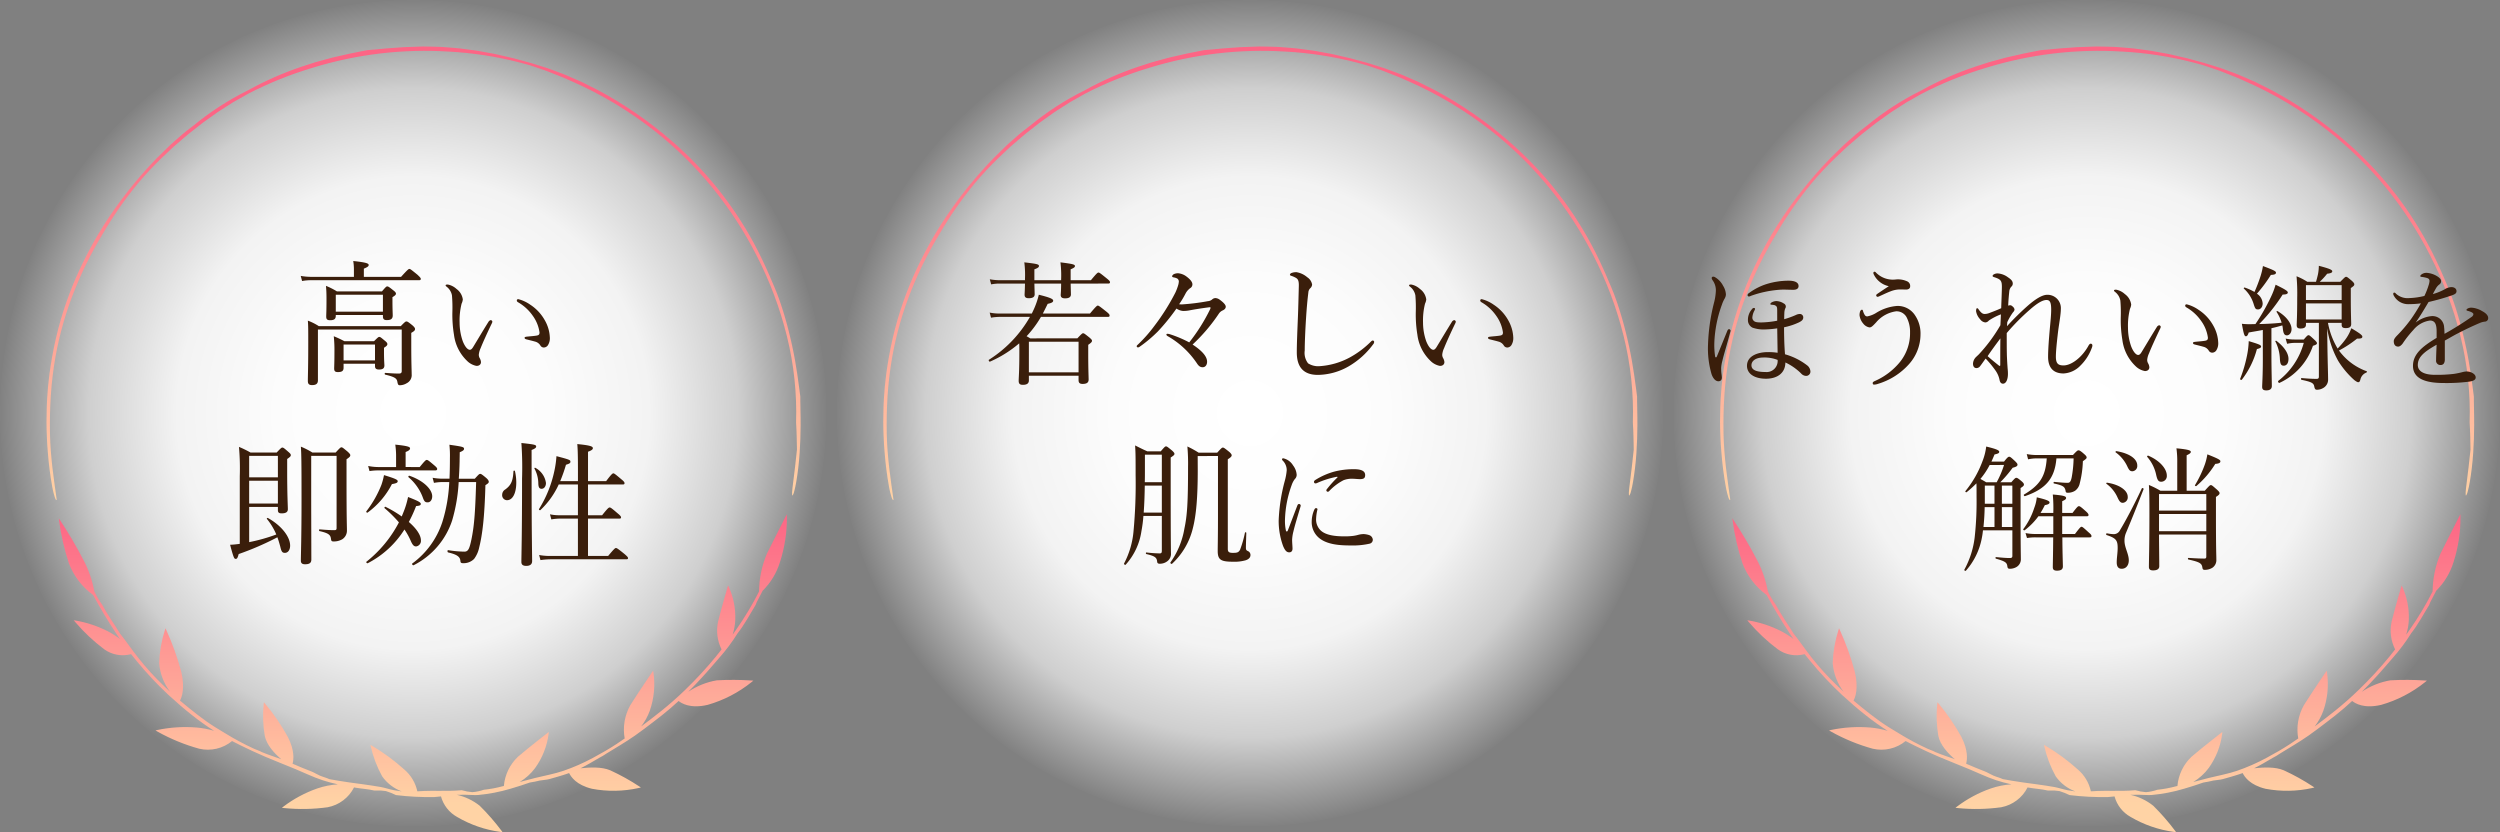 <svg xmlns="http://www.w3.org/2000/svg" xmlns:xlink="http://www.w3.org/1999/xlink" width="484" height="161.1" viewBox="0 0 484 161.1">
  <rect x="0" y="0" width="484" height="161.1" fill="#808080" stroke="none"/>
  <defs>
    <linearGradient id="linear-gradient" y1="1" x2="0" y2="0.17" gradientUnits="objectBoundingBox">
      <stop offset="0" stop-color="#ffd3a5"/>
      <stop offset="1" stop-color="#fd6585"/>
    </linearGradient>
    <linearGradient id="linear-gradient-2" x1="0.5" y1="0.91" x2="0.5" y2="0" xlink:href="#linear-gradient"/>
    <radialGradient id="radial-gradient" cx="0.5" cy="0.5" r="0.5" gradientUnits="objectBoundingBox">
      <stop offset="0" stop-color="#fff"/>
      <stop offset="0.325" stop-color="#fff" stop-opacity="0.976"/>
      <stop offset="0.571" stop-color="#fff" stop-opacity="0.902"/>
      <stop offset="0.783" stop-color="#fff" stop-opacity="0.62"/>
      <stop offset="1" stop-color="#fff" stop-opacity="0"/>
    </radialGradient>
    <clipPath id="clip-path">
      <path id="パス_4852" data-name="パス 4852" d="M72.877,0c-1.247.042-2.5.073-3.73.129L67.312.264l-.906.061c-.3.019-.6.035-.9.072q-.888.093-1.754.171L62.9.64c-.284.022-.565.038-.842.076-.788.17-1.7.35-2.7.536-.5.081-1.011.22-1.542.336l-1.632.368c-.278.065-.561.118-.841.194l-.845.23-1.712.464c-.285.081-.575.148-.857.24l-.844.273L49.42,3.9a62.4,62.4,0,0,0-10.48,4.62,54.69,54.69,0,0,0-10.456,6.769c-.47.371-.947.735-1.429,1.1s-.931.78-1.4,1.183l-1.105.972c-.184.165-.375.321-.552.494l-.532.519-2.14,2.093q-.515.546-1.033,1.092l-.517.547-.5.562-1,1.12-.968,1.144A79.127,79.127,0,0,0,12.133,33a72.426,72.426,0,0,0-4,6.712c-1.161,2.211-2.179,4.39-3.065,6.561S3.44,50.613,2.794,52.785a70.152,70.152,0,0,0-1.7,7.3c-.1.575-.209,1.138-.284,1.7L.57,63.433C.5,63.978.448,64.517.387,65.049q-.043.4-.086.793t-.061.786C.054,68.711.011,70.713,0,72.678c.02.983.016,1.957.074,2.93.024.486.039.972.072,1.458s.074.972.111,1.46a67.153,67.153,0,0,0,.858,6.728c.074.435.168.822.25,1.158s.162.619.236.841c.148.443.276.64.384.518-.262-1.956-.594-4.071-.837-6.242S.719,77.137.678,75c-.047-2.485,0-4.833.15-7.249a69.288,69.288,0,0,1,.911-7.642A65.717,65.717,0,0,1,5.491,47.056c.2-.525.431-1.031.643-1.54s.428-1.012.662-1.5l.674-1.451.7-1.389.342-.676q.178-.33.354-.654l.683-1.269.687-1.191c.223-.387.433-.767.658-1.122a73.908,73.908,0,0,1,6.763-9.713,63.43,63.43,0,0,1,4.708-5.035l1.255-1.184.63-.595.317-.3.331-.284,1.331-1.142.67-.577c.224-.193.444-.392.683-.571L30.3,14.73l2.858-2.04,2.955-1.89c1.007-.578,2.012-1.141,3-1.693A71.814,71.814,0,0,1,51.487,4.126,73.935,73.935,0,0,1,77.928.986,70.106,70.106,0,0,1,91.7,3.119l1.229.334c.2.059.414.11.617.176l.612.2,2.459.831c.812.3,1.613.634,2.412.945.4.161.8.306,1.19.476l1.156.514a74.266,74.266,0,0,1,16.334,9.732,71.633,71.633,0,0,1,11.212,11.009,74.1,74.1,0,0,1,8.563,13.151,71.792,71.792,0,0,1,5.865,15.638A61.268,61.268,0,0,1,145.119,72.8c.121,1.849.137,3.66.171,5.239-.226,2.2-.5,4.541-.726,6.268-.044.434-.1.825-.141,1.169s-.066.637-.078.868c-.023.464.013.68.126.55a2.88,2.88,0,0,0,.317-.875c.117-.467.27-1.09.385-1.835s.264-1.6.362-2.539c.051-.468.117-.952.156-1.45s.081-1.009.122-1.526c.113-1.769.185-3.618.187-5.324v-.129q0-.371-.005-.73c0-.242,0-.479,0-.712s-.009-.462-.014-.686c-.006-.446-.013-.872-.019-1.272-.011-.8-.037-1.491-.021-2.037-.3-2.291-.745-6.034-1.544-9.672l-.3-1.358c-.1-.451-.218-.892-.323-1.331s-.21-.87-.326-1.289l-.343-1.227c-.212-.8-.462-1.535-.667-2.207s-.423-1.266-.6-1.771c-.274-.811-.59-1.563-.888-2.285s-.609-1.4-.885-2.07c-.9-2.092-1.895-4.236-3.055-6.372a70.412,70.412,0,0,0-16.048-19.978,77.306,77.306,0,0,0-14.056-9.7c-1.17-.606-2.279-1.145-3.322-1.668L100.543,5.53c-.24-.11-.488-.2-.729-.287l-.721-.269-1.408-.522-.69-.254-.7-.22-1.38-.43L93.79,3.194c-.375-.117-.756-.2-1.131-.309l-2.243-.608c-.747-.187-1.5-.342-2.245-.518L87.051,1.5c-.187-.046-.374-.084-.563-.115l-.566-.1L83.652.87C83.273.792,82.887.756,82.5.7L81.346.547C79.8.307,78.214.224,76.593.088,75.369.031,74.123.024,72.877,0Z" fill="url(#linear-gradient)"/>
    </clipPath>
    <clipPath id="clip-path-2">
      <path id="パス_4853" data-name="パス 4853" d="M144.609,148.929c-.013.057-2,3.907-3.6,7.13a19.2,19.2,0,0,0-1.54,7.364c-.679,1.357-1.346,2.534-1.981,3.6-.849,1.419-1.643,2.655-2.462,3.813-.224.321-.449.634-.675.947a10.867,10.867,0,0,0,.512-2.851,14.256,14.256,0,0,0-1.242-6.373l-.148-.3c-.04.137-.081.275-.122.412,0,.045-1.088,3.623-1.824,6.609a8.192,8.192,0,0,0,.68,5.36c-.322.416-.662.848-1.028,1.306a75.549,75.549,0,0,1-6,6.511c-1.541,1.505-3.031,2.79-4.488,3.974-1.36,1.1-2.7,2.11-4.04,3.116a11.273,11.273,0,0,0,1.66-3.026,15.619,15.619,0,0,0,.707-7.441c-.02-.106-.039-.212-.059-.317-.073.109-.146.216-.22.324-.013.046-2.354,3.432-4.2,6.36a9.641,9.641,0,0,0-1.086,6.434c-.565.4-1.1.759-1.554,1.059-1.425.94-2.9,1.792-4.581,2.692a37.951,37.951,0,0,1-5.734,2.515c-1.768.6-3.516.9-5.5,1.389-.869.216-2.013.515-2.87.75l-.083.024a10.367,10.367,0,0,0,2.981-2.7,14.556,14.556,0,0,0,2.625-6.677c.01-.1.019-.207.029-.311l-.3.227c-.023.037-3.142,2.414-5.682,4.575a8.845,8.845,0,0,0-2.719,5.661c-.075.013-.151.027-.225.043a23.317,23.317,0,0,1-3.655.683,9.354,9.354,0,0,1-2.212.467,10,10,0,0,1-2.058-.38c-1.6.144-3.117.134-4.565.123-.952-.006-1.877-.013-2.78.024-.436.018-.851.046-1.261.068A7.635,7.635,0,0,0,70.8,197.9a38.731,38.731,0,0,0-6.256-4.6c-.106-.06-.211-.12-.316-.181.021.1.043.2.065.3a22.5,22.5,0,0,0,2.206,5.788,8.1,8.1,0,0,0,3.8,2.928c-.411-.1-.974-.132-1.523-.24-.9-.176-1.757-.471-2.477-.605-2.027-.364-4.945-.728-6.211-.909-1.329-.173-2.751-.441-3.819-.628-.507-.253-1.165-.4-1.835-.685-.495-.206-1.191-.64-1.644-.808-1.123-.413-2.414-.977-3.632-1.494.228-.769.413-2.6-.912-5.179a40.032,40.032,0,0,0-4.4-6.436l-.24-.279c-.012.1-.024.2-.035.306a22.539,22.539,0,0,0,.206,6.19c.341,1.752,1.9,3.459,3.208,4.537-1.312-.477-2.583-.883-3.761-1.38-.557-.3-.972-.41-1.5-.641a51.99,51.99,0,0,1-5.657-3.035c-1.263-.755-2.425-1.456-3.65-2.322-1.154-.82-2.287-1.716-3.448-2.651-.535-.429-1.072-.874-1.607-1.33.362-.641,1-2.461.229-5.643a52.946,52.946,0,0,0-2.869-7.986c-.058-.122-.115-.244-.171-.367-.034.1-.068.2-.1.3a23.677,23.677,0,0,0-1.124,6.441,10.586,10.586,0,0,0,2.106,5.541q-.731-.672-1.45-1.371a52.251,52.251,0,0,1-4.586-5.051c-1.416-1.773-2.561-3.513-3.654-4.845-.232-.39-.512-.833-.814-1.3s-.628-.963-.947-1.459c-.639-.992-1.251-2-1.654-2.759a18.687,18.687,0,0,1-1.552-2.625,20.943,20.943,0,0,0-2.123-6.132,86.044,86.044,0,0,0-4.487-7.63c-.091-.132-.181-.265-.271-.4q.033.259.066.517A45.438,45.438,0,0,0,5.863,158a13.547,13.547,0,0,0,4.672,6.1c.743,1.352,1.421,2.548,2.071,3.635.86,1.447,1.671,2.7,2.465,3.91.221.332.44.658.663.981a15.282,15.282,0,0,0-2.425-1.539,21.811,21.811,0,0,0-6.189-2.042L6.794,169c.106.127.213.254.321.381a35.278,35.278,0,0,0,5.571,5.227,6.151,6.151,0,0,0,5.21.948c.331.42.684.855,1.067,1.313a68.407,68.407,0,0,0,6.165,6.576c1.61,1.482,3.127,2.784,4.628,3.963a48.8,48.8,0,0,0,4.216,3,16.86,16.86,0,0,0-3.4-.649,26.6,26.6,0,0,0-7.633.489l-.315.081.4.231a36.215,36.215,0,0,0,8.057,3.305,7.385,7.385,0,0,0,6.361-1.483c.615.32,1.193.608,1.685.848,1.536.749,3.072,1.487,4.821,2.222,1.8.758,3.654,1.493,5.772,2.361,1.718.7,3.3,1.509,5.252,2.154.855.284,2.007.594,2.881.78l.086.016a15.278,15.278,0,0,0-4.013.8,24.014,24.014,0,0,0-6.584,3.542l-.247.206.445.048a35.583,35.583,0,0,0,8.408-.16,7.233,7.233,0,0,0,5.11-3.844c.075.016.151.032.226.045,1.207.218,2.472.267,3.685.559.166,0,.329,0,.493,0a9.061,9.061,0,0,1,1.763.107,13.958,13.958,0,0,1,1.955.776,52.856,52.856,0,0,0,7.438.383c.442-.03.861-.077,1.274-.123a6.487,6.487,0,0,0,3.092,3.959,22.475,22.475,0,0,0,8.384,2.908l.442.053-.188-.259a42.838,42.838,0,0,0-4.237-4.859,10.871,10.871,0,0,0-4.462-2.12,7.948,7.948,0,0,0,.905,0c.212-.007.432-.014.652-.012.929.008,1.841.106,2.588.055a32.114,32.114,0,0,0,6.278-1.214c1.307-.389,2.708-.818,3.734-1.2a19.593,19.593,0,0,0,1.941-.388c.531-.1,1.362-.138,1.838-.276,1.174-.333,2.562-.715,3.84-1.169.353.714,1.376,2.309,4.44,3.046a22.454,22.454,0,0,0,9.008-.147q.221-.051.443-.106l-.265-.18a42.364,42.364,0,0,0-5.651-3.141c-1.69-.727-4.047-.581-5.761-.4,1.288-.631,2.449-1.352,3.579-2a11.669,11.669,0,0,0,1.429-.85c1.7-1.051,3.657-2.176,5.5-3.46,1.219-.849,2.3-1.69,3.5-2.6,1.131-.861,2.278-1.744,3.41-2.723q.781-.677,1.561-1.394c.568.446,2.237,1.542,5.629.751a24.229,24.229,0,0,0,8.472-4.383q.187-.152.373-.307l-.332-.026a56.207,56.207,0,0,0-6.749-.037,14.172,14.172,0,0,0-5.523,2.218q.707-.7,1.4-1.425c1.566-1.641,3.085-3.359,4.544-5.079a35.284,35.284,0,0,0,3.63-4.852c.281-.353.587-.776.9-1.236s.625-.965.932-1.469c.615-1.008,1.193-2.029,1.642-2.764.062-.355.828-1.643,1.351-2.736a13.24,13.24,0,0,0,3.355-5.537,27.865,27.865,0,0,0,1.344-8.781c0-.159-.009-.316-.015-.474-.075.149-.151.3-.227.445" transform="translate(-3.886 -148.484)" fill="url(#linear-gradient-2)"/>
    </clipPath>
  </defs>
  <g id="右上キャッチ" transform="translate(-3561 -1254)">
    <g id="高い_即効性" data-name="高い 即効性" transform="translate(-26)">
      <circle id="楕円形_55" data-name="楕円形 55" cx="80" cy="80" r="80" transform="translate(3587 1254)" fill="url(#radial-gradient)"/>
      <g id="グループ_1003" data-name="グループ 1003" transform="translate(3495 -5173.489)">
        <g id="グループ_1000" data-name="グループ 1000" transform="translate(101 6436.489)">
          <g id="グループ_999" data-name="グループ 999" clip-path="url(#clip-path)">
            <rect id="長方形_565" data-name="長方形 565" width="146" height="87.892" transform="translate(0 0)" fill="url(#linear-gradient)"/>
          </g>
        </g>
        <g id="グループ_1002" data-name="グループ 1002" transform="translate(103.37 6527.058)">
          <g id="グループ_1001" data-name="グループ 1001" transform="translate(0 0)" clip-path="url(#clip-path-2)">
            <rect id="長方形_566" data-name="長方形 566" width="141.097" height="61.532" transform="translate(0 0)" fill="url(#linear-gradient-2)"/>
          </g>
        </g>
      </g>
      <path id="パス_5118" data-name="パス 5118" d="M-17.992-11.414h9.126v.26c0,.52.208.728.754.728.806,0,1.144-.26,1.144-.91,0-.312-.052-1.248-.052-2.756v-.78c.546-.312.676-.494.676-.676,0-.156-.1-.338-.52-.65-.806-.65-.988-.754-1.17-.754-.156,0-.286.1-1.014.962h-8.736a13.342,13.342,0,0,0-2.106-1.066c.078.936.1,1.508.1,2.6,0,2.314-.052,2.912-.052,3.354,0,.52.208.7.754.7.728,0,1.092-.234,1.092-.806Zm9.126-.65h-9.126V-15.34h9.126ZM-16.484-1.976H-10.4v.468c0,.468.26.65.78.65.728,0,1.04-.234,1.04-.806,0-.182-.078-.91-.078-2.6V-5.07c.572-.364.65-.52.65-.7s-.078-.338-.468-.65c-.78-.65-.91-.754-1.092-.754-.156,0-.286.1-1.014.832h-5.746a21.013,21.013,0,0,0-2.054-.962,25.915,25.915,0,0,1,.13,2.964c0,2.262-.052,2.886-.052,3.276,0,.52.182.7.728.7.78,0,1.092-.234,1.092-.832Zm6.084-.65h-6.084V-5.694H-10.4ZM-12.558-18.8v-1.586c.7-.286.936-.468.936-.7,0-.286-.312-.494-2.99-.78a10.456,10.456,0,0,1,.13,1.638v1.43h-8.164a12.649,12.649,0,0,1-2.132-.182l.26.988a9.568,9.568,0,0,1,1.872-.156H-1.872c.234,0,.338-.078.338-.26,0-.156-.13-.312-.65-.806-1.222-.988-1.378-1.118-1.56-1.118-.156,0-.338.13-1.612,1.534ZM-3.38-7.956c.6-.338.728-.494.728-.754,0-.156-.078-.312-.468-.676-.858-.7-1.014-.78-1.2-.78-.156,0-.286.078-1.092.91h-15.86A10.892,10.892,0,0,0-23.4-10.322c.078.962.078,1.846.078,4.238,0,4.81-.078,6.37-.078,7.436,0,.546.208.806.806.806.806,0,1.144-.286,1.144-.936V-8.606H-5.226v8.06c0,.364-.208.468-.546.468-.7,0-1.2-.026-2.652-.13-.13,0-.13.312,0,.338C-6.474.6-6.162.884-6.058,1.586c.1.52.208.6.494.6a2.613,2.613,0,0,0,1.3-.39A1.751,1.751,0,0,0-3.3.052c0-.962-.078-1.794-.078-5.9Zm20.722-6.526c-.182,0-.286.1-.286.234,0,.182.078.26.234.364a8.76,8.76,0,0,1,2.86,2.626,7.14,7.14,0,0,1,1.3,3.224c0,.39-.13.52-.52.6-.572.1-1.17.13-1.9.208-.26.026-.468.078-.468.208,0,.182.1.26.416.338.624.156,1.17.286,1.612.416a1.667,1.667,0,0,1,1.014.728.769.769,0,0,0,.7.416.981.981,0,0,0,.754-.416,2.517,2.517,0,0,0,.39-1.534,7.255,7.255,0,0,0-.962-3.3,8.562,8.562,0,0,0-2.834-3.042A7,7,0,0,0,17.342-14.482ZM9.256-1.56c.6,0,.884-.364.858-.78a1.867,1.867,0,0,0-.26-.754,1.314,1.314,0,0,1-.156-.65,3.879,3.879,0,0,1,.364-1.274c.416-1.066,1.352-3.12,2.158-4.784a.847.847,0,0,0,.1-.338.359.359,0,0,0-.312-.286.694.694,0,0,0-.442.338c-1.092,1.742-2.21,3.64-2.99,4.914-.234.364-.416.494-.624.494-.364,0-.884-.468-1.352-1.638A10.9,10.9,0,0,1,5.98-9.906a13.334,13.334,0,0,1,.39-3.718A2.368,2.368,0,0,0,6.6-14.43a2.985,2.985,0,0,0-1.222-2.028,3.455,3.455,0,0,0-1.69-.858c-.208,0-.416.026-.416.156,0,.078.026.13.182.26A2.738,2.738,0,0,1,4.5-15.21a28.267,28.267,0,0,1,.078,3.3,24,24,0,0,0,.312,4.316A8.436,8.436,0,0,0,7.41-2.548,3.491,3.491,0,0,0,9.256-1.56Zm-44.018,27.3H-29.2v.6c0,.468.182.65.728.65.78,0,1.2-.234,1.2-.806,0-.65-.13-2.652-.13-7.41V16.462c.65-.442.7-.572.7-.754,0-.156-.1-.312-.442-.6-.832-.728-.988-.858-1.2-.858-.156,0-.312.13-1.092.962H-34.5a19.7,19.7,0,0,0-2.236-1.092,47.288,47.288,0,0,1,.156,5.668v13.1a17.43,17.43,0,0,1-1.872.182c.7,2.652.806,2.73,1.092,2.73.26,0,.364-.182.572-.936A54.967,54.967,0,0,0-29.3,31.62c.208.546.39,1.17.572,1.846.208.936.39,1.17.884,1.17.624,0,1.014-.6,1.014-1.4,0-1.716-1.69-3.9-4.316-5.356-.078-.052-.26.1-.182.182a12.434,12.434,0,0,1,1.82,3.016,33.542,33.542,0,0,1-5.252,1.482Zm5.564-5.72h-5.564v-4.16H-29.2Zm-5.564.65H-29.2v4.42h-5.564Zm12.012-4.81h4.914V29.826c0,.312-.1.416-.442.416-.78,0-1.638-.052-2.86-.156-.13,0-.13.312,0,.338,1.742.39,2.106.728,2.21,1.456.052.442.13.546.494.546a3.248,3.248,0,0,0,1.69-.416,1.987,1.987,0,0,0,.91-1.742c0-.936-.078-1.716-.078-9.828V16.514c.624-.416.728-.572.728-.78,0-.156-.078-.286-.494-.676-.91-.754-1.04-.858-1.222-.858-.156,0-.286.1-1.118,1.014h-4.5a15.048,15.048,0,0,0-2.236-1.144c.1,1.3.13,3.172.13,10.088,0,7.618-.13,10.842-.13,11.986,0,.442.208.7.806.7.78,0,1.222-.208,1.222-.91,0-3.666-.026-7.956-.026-12.376Zm28.574,4.42c.078-1.04.13-2.158.156-3.328,0-.572.026-1.17.026-1.794.676-.286.832-.442.832-.676,0-.338-.286-.416-2.834-.78a19.976,19.976,0,0,1,.1,2.574c0,1.456-.026,2.782-.078,4H2.938A11.234,11.234,0,0,1,.754,20.1l.26.988a9.2,9.2,0,0,1,2-.156h.962a30.276,30.276,0,0,1-1.352,7.774,16.157,16.157,0,0,1-5.8,7.982c-.156.1.1.416.26.338A14.956,14.956,0,0,0,4.524,28.4,32.466,32.466,0,0,0,5.8,20.934h3.38c-.182,6.344-.416,8.684-.91,11.1C7.9,33.778,7.67,34.4,6.916,34.4a21.312,21.312,0,0,1-3.146-.286c-.182-.026-.182.39,0,.442,1.794.416,2.314.884,2.366,1.664.026.338.156.416.546.416a2.841,2.841,0,0,0,2.106-.832,5.6,5.6,0,0,0,.988-2.236c.624-2.47,1.04-5.954,1.2-12.038.546-.338.65-.468.65-.65,0-.156-.1-.39-.442-.7-.858-.728-1.04-.832-1.2-.832-.208,0-.26.052-1.066.936Zm-9.672,8.372a25.546,25.546,0,0,0,1.4-3.068c.728-.078.91-.156.91-.442S-2.08,24.574-4,23.82a16.247,16.247,0,0,1-.962,3.12c-.078.208-.182.442-.26.65a23.385,23.385,0,0,0-3.146-1.872c-.1-.052-.286.182-.182.26a25.4,25.4,0,0,1,2.782,2.756,23.64,23.64,0,0,1-6.292,7.618c-.13.1.13.364.26.286a18.247,18.247,0,0,0,7.1-6.526A13.165,13.165,0,0,1-3.484,32.3c.338.78.6,1.092,1.04,1.092a1.085,1.085,0,0,0,.936-1.17C-1.508,31.23-2.34,29.956-3.848,28.656Zm-.624-10.634V15.11c.676-.26.858-.468.858-.7,0-.26-.286-.468-2.86-.728a15.653,15.653,0,0,1,.156,2v2.34H-9.594a10.041,10.041,0,0,1-2.132-.208l.26.988a11.847,11.847,0,0,1,1.9-.13H1.274c.26,0,.364-.1.364-.286,0-.156-.13-.338-.6-.728C0,16.774-.182,16.644-.39,16.644c-.156,0-.338.13-1.352,1.378ZM-.208,24.86c.52,0,.884-.494.884-1.17,0-1.378-1.742-3.068-4.394-3.978-.156-.052-.312.182-.182.286a9.485,9.485,0,0,1,2.73,3.848C-.884,24.678-.7,24.86-.208,24.86ZM-11.83,26.836a15.7,15.7,0,0,0,4.706-5.512c.91-.156,1.118-.286,1.118-.572s-.546-.52-2.652-1.17a13.47,13.47,0,0,1-.494,1.872,20.747,20.747,0,0,1-2.912,5.122C-12.168,26.706-11.96,26.94-11.83,26.836ZM28.886,21.4v5.954H25.4a8.431,8.431,0,0,1-1.924-.182l.26.988a9.965,9.965,0,0,1,1.69-.156h3.458v7.228h-5.3a11.165,11.165,0,0,1-2.21-.182l.26.988a14.4,14.4,0,0,1,2.028-.156H38.246c.26,0,.338-.078.338-.234s-.13-.312-.7-.806C36.634,33.83,36.426,33.7,36.244,33.7c-.156,0-.338.13-1.508,1.534h-3.9V28.006h6.058c.26,0,.338-.078.338-.234s-.1-.338-.65-.78c-1.2-1.04-1.378-1.144-1.56-1.144-.156,0-.338.1-1.456,1.508h-2.73V21.4H37.57c.26,0,.338-.078.338-.26,0-.156-.1-.338-.65-.78-1.17-.988-1.352-1.118-1.508-1.118s-.364.13-1.4,1.508h-3.51V15.058c.728-.26.936-.468.936-.676,0-.312-.286-.546-3.016-.806.1.962.13,2.6.13,5.382v1.794H25.454a28.12,28.12,0,0,0,1.118-3.172c.78-.234.858-.364.858-.6,0-.312-.1-.39-2.7-1.066a19.158,19.158,0,0,1-.416,2.912,22.781,22.781,0,0,1-2.964,7.332c-.078.1.156.286.26.208A15.872,15.872,0,0,0,25.168,21.4Zm-7.02.832c.468,0,.832-.468.832-1.118a3.927,3.927,0,0,0-2.054-2.938c-.078-.052-.234.026-.182.13a6.14,6.14,0,0,1,.754,2.756C21.216,21.922,21.4,22.234,21.866,22.234Zm-6.708,2.21c1.144,0,1.794-1.456,1.794-3.406a9.855,9.855,0,0,0-.26-2.236c-.026-.13-.286-.1-.286.026-.1,1.872-.442,2.7-1.586,3.536a1.2,1.2,0,0,0-.6,1.014A.968.968,0,0,0,15.158,24.444Zm4.758-9.724c.7-.26.884-.468.884-.65,0-.338-.182-.416-2.86-.7a67.255,67.255,0,0,1,.13,6.89c0,10.972-.13,14.924-.13,16.146,0,.52.312.754.936.754.754,0,1.144-.312,1.144-.936,0-1.3-.1-5.434-.1-15.262Z" transform="translate(3670 1326.398)" fill="#3a1e0b"/>
    </g>
    <g id="若々しい_肌に" data-name="若々しい 肌に" transform="translate(-20)">
      <circle id="楕円形_54" data-name="楕円形 54" cx="80" cy="80" r="80" transform="translate(3743 1254)" fill="url(#radial-gradient)"/>
      <g id="グループ_1004" data-name="グループ 1004" transform="translate(3651 -5173.489)">
        <g id="グループ_1000-2" data-name="グループ 1000" transform="translate(101 6436.489)">
          <g id="グループ_999-2" data-name="グループ 999" clip-path="url(#clip-path)">
            <rect id="長方形_565-2" data-name="長方形 565" width="146" height="87.892" transform="translate(0 0)" fill="url(#linear-gradient)"/>
          </g>
        </g>
        <g id="グループ_1002-2" data-name="グループ 1002" transform="translate(103.37 6527.058)">
          <g id="グループ_1001-2" data-name="グループ 1001" transform="translate(0 0)" clip-path="url(#clip-path-2)">
            <rect id="長方形_566-2" data-name="長方形 566" width="141.097" height="61.532" transform="translate(0 0)" fill="url(#linear-gradient-2)"/>
          </g>
        </g>
      </g>
      <path id="パス_5117" data-name="パス 5117" d="M-43.81.338h9.62V1.2c0,.52.234.728.78.728.806,0,1.17-.26,1.17-.858,0-.442-.078-1.976-.078-5.07V-5.642c.572-.39.728-.572.728-.78,0-.156-.1-.286-.52-.65-.884-.7-1.014-.806-1.2-.806-.156,0-.286.1-1.118.988H-43.55c-.234-.156-.468-.286-.7-.416A20.575,20.575,0,0,0-41.47-11.05h12.948c.26,0,.338-.078.338-.26s-.1-.338-.65-.78c-1.248-.988-1.456-1.144-1.638-1.144-.156,0-.364.182-1.508,1.534h-9.126q.468-.9.936-1.872c.858-.182,1.066-.364,1.066-.624,0-.338-.7-.624-2.782-1.144A15.207,15.207,0,0,1-42.952-12.3c-.1.208-.182.39-.286.6H-49.4a9.1,9.1,0,0,1-2-.182l.26.988A10.556,10.556,0,0,1-49.4-11.05h5.8a23.753,23.753,0,0,1-7.93,8.294c-.156.1.052.442.208.364a22.623,22.623,0,0,0,5.642-3.536c.026.442.026.988.026,1.82,0,3.718-.13,4.81-.13,5.434,0,.546.208.78.806.78.806,0,1.17-.286,1.17-.858Zm9.62-.65h-9.62V-6.24h9.62ZM-28.444-17.5c.26,0,.338-.1.338-.26s-.1-.312-.65-.754c-1.222-.988-1.4-1.118-1.586-1.118-.156,0-.338.13-1.456,1.482h-3.926v-2.106c.676-.286.832-.442.832-.624,0-.312-.338-.416-2.808-.728a20.614,20.614,0,0,1,.13,3.458h-5.174v-2.106c.728-.26.884-.442.884-.65,0-.312-.312-.416-2.834-.7a18.868,18.868,0,0,1,.13,3.172v.286h-4.81a11.015,11.015,0,0,1-2-.182l.26.988a8.333,8.333,0,0,1,1.742-.156h4.81c-.026,1.378-.078,1.976-.078,2.158,0,.468.234.676.806.676.754,0,1.144-.234,1.144-.754,0-.26-.026-.936-.052-2.08h5.174c0,1.456-.078,2.028-.078,2.21,0,.442.26.65.858.65.754,0,1.118-.26,1.118-.754,0-.26-.026-.936-.052-2.106ZM-12.766-6.11a22.174,22.174,0,0,0-3.848-1.612,2.04,2.04,0,0,0-.364-.052c-.13,0-.208.052-.208.156,0,.078.052.156.182.26A16.9,16.9,0,0,1-11.31-2.106c.364.572.676.806,1.144.806.52,0,.858-.442.858-1.066,0-.988-.91-2.08-2.808-3.328a33.88,33.88,0,0,0,5.122-6.032,1.709,1.709,0,0,1,.7-.572c.416-.182.6-.442.6-.728,0-.338-.416-.806-1.17-1.352A1.509,1.509,0,0,0-7.7-14.69a.957.957,0,0,0-.65.286,1.426,1.426,0,0,1-.806.312,42.075,42.075,0,0,1-4.966.624,5.018,5.018,0,0,1-.6-.026,18.479,18.479,0,0,0,1.274-2.132,3.015,3.015,0,0,1,.832-.962.848.848,0,0,0,.468-.754c0-.416-.312-.91-1.274-1.612a3.141,3.141,0,0,0-1.56-.546,2.129,2.129,0,0,0-.78.182c-.182.13-.312.26-.312.416,0,.13.1.156.286.208a2.176,2.176,0,0,1,.728.234.714.714,0,0,1,.286.546,3.84,3.84,0,0,1-.1.624,10.12,10.12,0,0,1-.572,1.534,42.05,42.05,0,0,1-4.082,6.474,27.3,27.3,0,0,1-3.224,3.64c-.156.13-.182.208-.182.286a.212.212,0,0,0,.234.208.386.386,0,0,0,.234-.052,25.662,25.662,0,0,0,3.64-3.042,39.71,39.71,0,0,0,3.588-4.42,2.743,2.743,0,0,0,1.274.468,6.491,6.491,0,0,0,1.17-.1c.91-.182,2.522-.442,3.978-.624.1,0,.182.026.182.13a2.131,2.131,0,0,1-.1.286A34.874,34.874,0,0,1-12.766-6.11ZM12.142.182A12.291,12.291,0,0,0,18.07-1.456,15.615,15.615,0,0,0,22.828-5.72a.745.745,0,0,0,.208-.52.283.283,0,0,0-.286-.234c-.1,0-.208.078-.338.208A17.869,17.869,0,0,1,18.33-3.2a14.24,14.24,0,0,1-5.824,1.69,3.635,3.635,0,0,1-2.262-.546,3.309,3.309,0,0,1-.65-2.47c0-1.352.1-3.9.26-6.318.13-2.08.286-3.666.442-4.914a1.242,1.242,0,0,1,.364-.832,1.04,1.04,0,0,0,.364-.728,2.1,2.1,0,0,0-.936-1.4,4.236,4.236,0,0,0-2.106-.988,2.617,2.617,0,0,0-.936.156c-.208.078-.312.208-.312.338s.1.156.312.234a4.244,4.244,0,0,1,.91.416c.39.26.52.65.494,1.612-.052,2.08-.1,4.108-.182,6.162C8.164-8.268,8.06-5.8,8.06-4.16,8.06-1.04,9.646.182,12.142.182Zm31.72-14.664c-.182,0-.286.1-.286.234,0,.182.078.26.234.364a8.76,8.76,0,0,1,2.86,2.626,7.14,7.14,0,0,1,1.3,3.224c0,.39-.13.52-.52.6-.572.1-1.17.13-1.9.208-.26.026-.468.078-.468.208,0,.182.1.26.416.338.624.156,1.17.286,1.612.416a1.667,1.667,0,0,1,1.014.728.769.769,0,0,0,.7.416.981.981,0,0,0,.754-.416,2.517,2.517,0,0,0,.39-1.534,7.255,7.255,0,0,0-.962-3.3,8.562,8.562,0,0,0-2.834-3.042A7,7,0,0,0,43.862-14.482ZM35.776-1.56c.6,0,.884-.364.858-.78a1.867,1.867,0,0,0-.26-.754,1.314,1.314,0,0,1-.156-.65,3.879,3.879,0,0,1,.364-1.274C37-6.084,37.934-8.138,38.74-9.8a.847.847,0,0,0,.1-.338.359.359,0,0,0-.312-.286.694.694,0,0,0-.442.338C37-8.346,35.88-6.448,35.1-5.174c-.234.364-.416.494-.624.494-.364,0-.884-.468-1.352-1.638A10.9,10.9,0,0,1,32.5-9.906a13.334,13.334,0,0,1,.39-3.718,2.368,2.368,0,0,0,.234-.806A2.985,2.985,0,0,0,31.9-16.458a3.455,3.455,0,0,0-1.69-.858c-.208,0-.416.026-.416.156,0,.078.026.13.182.26a2.738,2.738,0,0,1,1.04,1.69,28.267,28.267,0,0,1,.078,3.3,24,24,0,0,0,.312,4.316A8.436,8.436,0,0,0,33.93-2.548,3.491,3.491,0,0,0,35.776-1.56ZM-18.07,27.486v6.76c0,.364-.1.494-.416.494a25.053,25.053,0,0,1-2.574-.182c-.13,0-.13.286,0,.312,1.664.39,2,.676,2.08,1.43.026.312.156.442.52.442a2.356,2.356,0,0,0,1.43-.468,1.767,1.767,0,0,0,.728-1.586c0-.676-.052-1.508-.052-13.156V16.176c.6-.39.728-.52.728-.7,0-.156-.1-.312-.468-.65-.858-.7-.988-.806-1.17-.806-.156,0-.286.1-1.014.962h-2.6c-1.04-.468-1.43-.676-2.366-1.144.1,1.534.1,2.34.1,5.824a98.838,98.838,0,0,1-.39,10.608,16.493,16.493,0,0,1-1.846,6.422c-.078.13.208.364.312.234a12.3,12.3,0,0,0,3.042-6.448,26.407,26.407,0,0,0,.39-2.99Zm0-6.526h-3.3c.026-.754.026-1.586.026-2.444V15.63h3.276Zm0,.65v5.226h-3.51c.13-1.742.182-3.484.208-5.226Zm6.942-5.72H-7.2V27.538c0,3.848-.052,5.876-.052,6.708,0,1.742.6,2.106,2.99,2.106a7.869,7.869,0,0,0,2.444-.286c.6-.208.91-.546.91-1.014a.812.812,0,0,0-.546-.78c-.286-.156-.338-.26-.338-.676,0-.624.052-1.9.078-2.834,0-.1-.234-.156-.26-.052a20.706,20.706,0,0,1-.962,3.354c-.312.52-.6.572-1.4.572-.728,0-.962-.182-.962-.78V16.514c.6-.364.754-.572.754-.78,0-.13-.13-.338-.442-.624-.936-.754-1.092-.858-1.274-.858-.156,0-.26.078-1.092.988h-3.588a19.538,19.538,0,0,0-2.184-1.2,37.983,37.983,0,0,1,.13,4.03c0,6.656-.156,9.308-.7,11.83a15.907,15.907,0,0,1-2.7,6.578c-.1.156.182.39.312.26a13.773,13.773,0,0,0,3.978-6.708c.7-2.652.988-6.188.988-11.466Zm27.04,4.16a21.286,21.286,0,0,0-1.976,2.184.479.479,0,0,0-.156.338.305.305,0,0,0,.26.234.4.4,0,0,0,.312-.156,10.332,10.332,0,0,1,2.756-2.08,4.442,4.442,0,0,1,1.664-.286c.416,0,1.118.078,1.482.078.676,0,1.04-.13,1.04-.78,0-.572-.364-1.144-2.158-1.144a14.907,14.907,0,0,0-3.926.494,13.8,13.8,0,0,0-3.51,1.56c-.208.13-.312.234-.312.416a.294.294,0,0,0,.312.286,1.115,1.115,0,0,0,.39-.13,17.755,17.755,0,0,1,3.64-1.144C15.964,19.868,15.99,19.972,15.912,20.05ZM10.946,28.6a3.969,3.969,0,0,0,1.3,3.042c1.56,1.4,4.108,1.56,6.266,1.56a14.49,14.49,0,0,0,3.614-.338.777.777,0,0,0,.65-.78,1.021,1.021,0,0,0-.7-.884A3.806,3.806,0,0,0,21.008,31a4.115,4.115,0,0,0-.988.13,7.531,7.531,0,0,1-.962.208,12.2,12.2,0,0,1-1.846.1c-1.508,0-3.38-.156-4.446-1.066a2.94,2.94,0,0,1-.962-2.444,8.713,8.713,0,0,1,.26-1.716c0-.156-.13-.234-.286-.234-.13,0-.208.078-.312.26A5.825,5.825,0,0,0,10.946,28.6Zm-2.782-3.12c-.624,1.612-1.248,3.3-1.846,4.836-.052.13-.13.182-.182.182-.078,0-.156-.052-.182-.182a8.715,8.715,0,0,1-.182-2.106,21.317,21.317,0,0,1,1.3-6.708,4.05,4.05,0,0,1,.6-1.144,1.147,1.147,0,0,0,.364-.858,3.33,3.33,0,0,0-.7-1.794,2.941,2.941,0,0,0-1.9-1.378.21.21,0,0,0-.234.182.351.351,0,0,0,.13.26,2.648,2.648,0,0,1,.78,1.846,11.069,11.069,0,0,1-.39,2.132A34.508,34.508,0,0,0,4.55,28.4a14.216,14.216,0,0,0,.858,4.914c.39.936.728,1.222,1.2,1.222.338,0,.624-.208.624-.728,0-.364-.078-1.222-.078-1.69a7.867,7.867,0,0,1,.26-1.664c.234-1.014.728-2.652,1.352-4.732a1.144,1.144,0,0,0,.052-.26.332.332,0,0,0-.312-.286C8.372,25.172,8.242,25.25,8.164,25.484Z" transform="translate(3824 1326.398)" fill="#3a1e0b"/>
    </g>
    <g id="ほうれい線を_解消" data-name="ほうれい線を 解消">
      <circle id="楕円形_53" data-name="楕円形 53" cx="80" cy="80" r="80" transform="translate(3885 1254)" fill="url(#radial-gradient)"/>
      <g id="グループ_1005" data-name="グループ 1005" transform="translate(3793 -5173.489)">
        <g id="グループ_1000-3" data-name="グループ 1000" transform="translate(101 6436.489)">
          <g id="グループ_999-3" data-name="グループ 999" clip-path="url(#clip-path)">
            <rect id="長方形_565-3" data-name="長方形 565" width="146" height="87.892" transform="translate(0 0)" fill="url(#linear-gradient)"/>
          </g>
        </g>
        <g id="グループ_1002-3" data-name="グループ 1002" transform="translate(103.37 6527.058)">
          <g id="グループ_1001-3" data-name="グループ 1001" transform="translate(0 0)" clip-path="url(#clip-path-2)">
            <rect id="長方形_566-3" data-name="長方形 566" width="141.097" height="61.532" transform="translate(0 0)" fill="url(#linear-gradient-2)"/>
          </g>
        </g>
      </g>
      <path id="パス_5116" data-name="パス 5116" d="M-59.748-19.058a14.617,14.617,0,0,0-4.238.65,11.592,11.592,0,0,0-3.432,1.768.5.5,0,0,0-.26.39.3.3,0,0,0,.26.26,1.115,1.115,0,0,0,.39-.13,20.95,20.95,0,0,1,5.824-1.2c1.014-.026,1.534.026,2.392.026.624,0,1.014-.234,1.014-.728C-57.8-18.746-58.578-19.058-59.748-19.058Zm-2.184,7.748a18.351,18.351,0,0,1-3.042.338c-.754,0-1.2-.052-1.43-.26a.831.831,0,0,1-.338-.78,3.481,3.481,0,0,1,.39-1.248.882.882,0,0,0,.13-.364c0-.078-.13-.156-.234-.156a.443.443,0,0,0-.338.208,3.12,3.12,0,0,0-.806,2.21,1.614,1.614,0,0,0,.884,1.4,6.582,6.582,0,0,0,2.6.338,18.038,18.038,0,0,0,2.184-.208c.026,1.586.052,3.172.078,4.732a11.3,11.3,0,0,0-1.9-.13c-1.82,0-4.03.676-4.03,2.652,0,1.612,1.56,2.5,3.666,2.5s3.744-1.014,3.77-3.146A10.974,10.974,0,0,1-57.3-1.092a1.308,1.308,0,0,0,1.014.468.833.833,0,0,0,.78-.91,1.588,1.588,0,0,0-.65-1.144A12.6,12.6,0,0,0-60.424-4.81c-.13-1.638-.182-3.406-.182-5.226A12.64,12.64,0,0,0-57.694-11c.624-.312.806-.572.806-.962a.657.657,0,0,0-.7-.65,1.838,1.838,0,0,0-.754.208,17.676,17.676,0,0,1-2.236.806c0-.338,0-.624.026-1.144a2.868,2.868,0,0,1,.156-.91.686.686,0,0,0,.13-.39.657.657,0,0,0-.39-.6,2.758,2.758,0,0,0-1.456-.468,1.941,1.941,0,0,0-.858.234c-.13.078-.286.182-.286.338,0,.078.078.13.182.13a4.223,4.223,0,0,1,.468.052.858.858,0,0,1,.572.338c.1.208.1.416.1,1.222Zm.078,7.592a2.141,2.141,0,0,1-2.366,2.34c-1.56,0-2.7-.312-2.7-1.3,0-.858.832-1.508,2.34-1.508A7.042,7.042,0,0,1-61.854-3.718ZM-71.864-16.38a3.5,3.5,0,0,0-.546-1.69,4.031,4.031,0,0,0-1.482-1.612.755.755,0,0,0-.416-.156.288.288,0,0,0-.312.26.944.944,0,0,0,.182.442,3.271,3.271,0,0,1,.624,2.106,10.9,10.9,0,0,1-.312,2.08,37.713,37.713,0,0,0-1.2,8.19,17.715,17.715,0,0,0,.7,5.85c.338.91.832,1.326,1.3,1.326s.676-.286.676-.728a6.713,6.713,0,0,0-.078-.754,9.221,9.221,0,0,1-.052-1.144,6.689,6.689,0,0,1,.234-1.352c.234-1.04,1.014-3.588,1.508-5.486a1.3,1.3,0,0,0,.078-.364.333.333,0,0,0-.286-.26c-.156,0-.26.13-.338.312-.546,1.326-1.378,3.406-2.028,4.966-.052.13-.1.182-.182.182s-.13-.052-.156-.156a15.032,15.032,0,0,1-.156-2.7A24.006,24.006,0,0,1-72.644-14.4a6.252,6.252,0,0,1,.52-1.17A1.717,1.717,0,0,0-71.864-16.38Zm31.538-1.612c-.754.494-1.534,1.014-2.184,1.456-.182.13-.26.208-.26.312s.1.286.234.286a.783.783,0,0,0,.364-.1c.6-.26,1.56-.728,2.132-.936a5.168,5.168,0,0,1,1.82-.39c.546,0,.962.026,1.222.026.442,0,.806-.182.806-.624a.981.981,0,0,0-.624-.988,4.261,4.261,0,0,0-2.21-.338,4.574,4.574,0,0,1-3.822-1.378.316.316,0,0,0-.26-.13.238.238,0,0,0-.208.26.689.689,0,0,0,.078.26A4.193,4.193,0,0,0-40.326-17.992Zm1.638,3.822a8.876,8.876,0,0,0-4.134,1.378,5.058,5.058,0,0,1-1.69.65.569.569,0,0,1-.494-.312,3.268,3.268,0,0,1-.338-.806.2.2,0,0,0-.208-.182.541.541,0,0,0-.312.286,2.225,2.225,0,0,0-.13.78,2.992,2.992,0,0,0,.728,1.638,1.918,1.918,0,0,0,1.2.728c.338,0,.572-.208,1.274-.962a6.153,6.153,0,0,1,3.9-2.158,2.217,2.217,0,0,1,1.976,1.092,6.018,6.018,0,0,1,.7,3.016,8.861,8.861,0,0,1-1.9,5.642A13.027,13.027,0,0,1-43.082.39c-.208.1-.364.208-.364.364,0,.208.1.312.26.312a2.453,2.453,0,0,0,.78-.156,13.052,13.052,0,0,0,5.954-3.77A8.667,8.667,0,0,0-34.19-8.606a6.261,6.261,0,0,0-1.04-3.718A4,4,0,0,0-38.688-14.17Zm21.294,3.146a11.267,11.267,0,0,1,1.144-1.95.772.772,0,0,0,.26-.494.812.812,0,0,0-.286-.52c-.234-.234-.39-.312-.52-.312a1.178,1.178,0,0,0-.416.078c.052-1.3.156-2.21.208-2.756a1.565,1.565,0,0,1,.39-.91.77.77,0,0,0,.286-.6c0-.546-.39-.858-.962-1.248a3.7,3.7,0,0,0-1.95-.728,1.473,1.473,0,0,0-.754.182c-.208.13-.234.208-.234.312s.052.156.39.26c1.2.39,1.4.7,1.4,1.82,0,.832-.078,2.6-.13,4.16-.676.312-1.482.624-2.236.91a2.737,2.737,0,0,1-.936.208c-.39,0-.676-.156-1.2-.884-.1-.156-.182-.234-.312-.234-.1,0-.182.26-.182.572a2.971,2.971,0,0,0,.78,1.56,1.44,1.44,0,0,0,1.014.624.933.933,0,0,0,.676-.364,11.264,11.264,0,0,1,2.34-1.2c-.026.6-.052,1.274-.1,2.106A30.88,30.88,0,0,1-22.88-4.81c-.208.208-.416.39-.546.52a1.923,1.923,0,0,0-.6,1.274c0,.572.234.858.65.884a.909.909,0,0,0,.754-.416c.234-.286.468-.65,1.04-1.43A19.729,19.729,0,0,1-19.6-1.56,4.822,4.822,0,0,1-18.876.208c.1.468.338.676.65.676.6,0,.962-.806.962-1.924a7.962,7.962,0,0,0-.052-.936c-.026-.338-.052-.754-.078-1.118q-.078-1.443-.078-1.794c-.026-1.118-.026-2.574-.026-4.03a42.572,42.572,0,0,1,4.446-4.5c1.3-1.144,2.418-1.9,3.25-1.9.65,0,.91.416.91,1.872,0,1.014-.13,2.236-.286,3.926-.182,2.08-.312,3.9-.312,5.2,0,2.132,1.04,3.224,2.99,3.224A4.873,4.873,0,0,0-3.25-2.6,9.192,9.192,0,0,0-1.014-6.084a1.18,1.18,0,0,0,.1-.468A.334.334,0,0,0-1.2-6.864c-.234,0-.364.208-.468.39C-2.912-4.212-4.966-2.652-6.5-2.652c-1.066,0-1.482-.39-1.482-1.716,0-1.014.208-3.016.442-4.966.208-1.56.52-3.224.52-4.238a2.582,2.582,0,0,0-2.626-2.756c-1.04,0-2.392.936-3.614,1.976a52.325,52.325,0,0,0-4.186,4.108Zm-3.8,6.578c.6-.91,1.586-2.262,2.47-3.432-.026,1.508-.026,3.328-.026,5.122,0,.208-.078.26-.26.13C-19.63-3.12-20.514-3.822-21.19-4.446ZM17.342-14.482c-.182,0-.286.1-.286.234,0,.182.078.26.234.364a8.76,8.76,0,0,1,2.86,2.626,7.14,7.14,0,0,1,1.3,3.224c0,.39-.13.52-.52.6-.572.1-1.17.13-1.9.208-.26.026-.468.078-.468.208,0,.182.1.26.416.338.624.156,1.17.286,1.612.416a1.667,1.667,0,0,1,1.014.728.769.769,0,0,0,.7.416.981.981,0,0,0,.754-.416,2.517,2.517,0,0,0,.39-1.534,7.255,7.255,0,0,0-.962-3.3,8.562,8.562,0,0,0-2.834-3.042A7,7,0,0,0,17.342-14.482ZM9.256-1.56c.6,0,.884-.364.858-.78a1.867,1.867,0,0,0-.26-.754,1.314,1.314,0,0,1-.156-.65,3.879,3.879,0,0,1,.364-1.274c.416-1.066,1.352-3.12,2.158-4.784a.847.847,0,0,0,.1-.338.359.359,0,0,0-.312-.286.694.694,0,0,0-.442.338c-1.092,1.742-2.21,3.64-2.99,4.914-.234.364-.416.494-.624.494-.364,0-.884-.468-1.352-1.638A10.9,10.9,0,0,1,5.98-9.906a13.334,13.334,0,0,1,.39-3.718A2.368,2.368,0,0,0,6.6-14.43a2.985,2.985,0,0,0-1.222-2.028,3.455,3.455,0,0,0-1.69-.858c-.208,0-.416.026-.416.156,0,.078.026.13.182.26A2.738,2.738,0,0,1,4.5-15.21a28.267,28.267,0,0,1,.078,3.3,24,24,0,0,0,.312,4.316A8.436,8.436,0,0,0,7.41-2.548,3.491,3.491,0,0,0,9.256-1.56ZM44.538-9.88A18.65,18.65,0,0,0,46.67-3.536,16.825,16.825,0,0,0,49.79.182c.416.312.624.416.754.416.182,0,.286-.052.416-.468a1.883,1.883,0,0,1,1.17-1.4c.1-.052.156-.234.052-.26a11.359,11.359,0,0,1-4.706-3.2,9.781,9.781,0,0,1-.65-.806,21.76,21.76,0,0,0,3.51-2.314c.78.026,1.014-.078,1.014-.364,0-.26-.338-.572-2.132-1.638A8.1,8.1,0,0,1,48.23-7.9a15.536,15.536,0,0,1-1.664,1.976,14.742,14.742,0,0,1-1.872-4.966h2.652v.338c0,.494.208.676.806.676.7,0,1.04-.234,1.04-.78,0-.468-.078-2.08-.078-5.226v-1.742c.624-.442.676-.52.676-.728,0-.156-.078-.312-.468-.676-.806-.676-.936-.78-1.118-.78-.156,0-.286.1-1.118.962H43.108a13.763,13.763,0,0,0,1.43-1.56c.754-.078.988-.234.988-.468,0-.286-.52-.52-2.6-1.066a8.613,8.613,0,0,1-.156,1.586c-.1.468-.234.988-.39,1.508H40.69a11.265,11.265,0,0,0-2.08-1.066,37.188,37.188,0,0,1,.13,4.134c0,3.744-.1,4.706-.1,5.356,0,.468.26.624.728.624.7,0,1.066-.208,1.066-.754v-.338h2.5v10.4c0,.338-.13.442-.442.442-.572,0-1.43-.026-2.886-.156-.156-.026-.182.312-.026.338,1.95.416,2.366.624,2.47,1.352.1.442.208.572.546.572a2.435,2.435,0,0,0,1.378-.468A1.844,1.844,0,0,0,44.72,0c0-.858-.078-2.99-.13-6.266ZM40.43-14.664h6.916v3.12H40.43Zm6.916-.65H40.43V-18.2h6.916ZM32.084-3.848c0,3.2-.13,4.862-.13,5.33,0,.494.208.7.806.7.7,0,1.066-.286,1.066-.858,0-.78-.078-3.354-.078-6.188V-9.854q1.053-.234,2.106-.546a4.087,4.087,0,0,1,.1.6c.1,1.014.338,1.326.78,1.326.52,0,.91-.546.91-1.2,0-1.118-.988-2.47-2.7-3.484-.078-.052-.26.052-.208.13a8.068,8.068,0,0,1,.988,2.106c-1.456.156-2.912.234-4.342.26a34.109,34.109,0,0,0,4.55-5.72c.728.026.988-.156.988-.39,0-.286-.546-.624-2.366-1.508a14.526,14.526,0,0,1-.936,2.444,38.315,38.315,0,0,1-2.964,5.174c-.416.026-.91.026-1.43.026a11.367,11.367,0,0,1-1.2-.078c.364,2.028.494,2.418.78,2.418.208,0,.364-.156.546-.728,1.118-.208,2-.338,2.73-.494ZM30.94-16.536a27.541,27.541,0,0,0,2.7-3.64c.78-.026.988-.182.988-.442,0-.286-.52-.52-2.522-1.274a13.137,13.137,0,0,1-.52,2.132,30.037,30.037,0,0,1-1.118,2.886,10.038,10.038,0,0,0-1.9-.858c-.1-.026-.234.13-.156.208a6.6,6.6,0,0,1,1.872,2.912c.312,1.014.416,1.118.884,1.118.494,0,.884-.494.884-1.144A2.414,2.414,0,0,0,30.94-16.536ZM36.114-2.6c.572,0,.936-.468.936-1.326,0-1.066-.832-2.34-2.34-3.484-.078-.052-.26.026-.208.1a8.009,8.009,0,0,1,.884,3.38C35.438-2.99,35.594-2.6,36.114-2.6ZM28.028.1A16.64,16.64,0,0,0,30.94-5.824c.6-.13.806-.286.806-.468,0-.312-.338-.442-2.392-1.066a16.217,16.217,0,0,1-.338,2.808,26.165,26.165,0,0,1-1.326,4.5C27.638.1,27.924.234,28.028.1ZM38.3-7.67A7.894,7.894,0,0,1,36.5-7.852l.286,1.014a7.023,7.023,0,0,1,1.56-.182h1.664A13.861,13.861,0,0,1,35.074.338c-.13.1.078.468.234.39a12.253,12.253,0,0,0,6.474-7.176c.6-.182.78-.312.78-.494,0-.156-.1-.312-.546-.728-.78-.728-.91-.832-1.092-.832-.156,0-.286.1-.91.832Zm27.43-.312c-2.782,1.664-4.576,3.146-4.576,5.408C61.152-.1,63.544.754,67.08.754a34.614,34.614,0,0,0,4.914-.26c1.014-.156,1.3-.416,1.3-.832,0-.624-.884-1.144-1.794-1.144a4.234,4.234,0,0,0-.884.156,15.538,15.538,0,0,1-1.534.312,28.4,28.4,0,0,1-3.64.182c-2.418,0-3.354-.832-3.354-1.9,0-1.612,1.352-2.626,3.64-3.926-.052,1.274-.1,2.366-.1,2.99a.823.823,0,0,0,.884.936c.52,0,.806-.364.806-1.092v-3.64c.728-.39,1.586-.91,2.34-1.3,1.794-.936,3.094-1.534,4.368-2.08a3.611,3.611,0,0,1,1.014-.286.671.671,0,0,0,.676-.676c0-.52-.416-.962-1.2-1.378a4.608,4.608,0,0,0-1.976-.65,1.625,1.625,0,0,0-.65.1c-.208.078-.39.234-.39.338,0,.078.1.13.26.182a3.458,3.458,0,0,1,.78.286c.208.13.312.234.312.364a.775.775,0,0,1-.39.546,60.579,60.579,0,0,1-5.2,3.25c-.026-.442-.026-.91-.078-1.222a2.25,2.25,0,0,0-2.392-2.21,5.853,5.853,0,0,0-3.12,1.248c.884-1.248,1.69-2.626,2.5-3.978a43.389,43.389,0,0,0,4.55-1.3c.494-.182.858-.338.858-.806s-.416-.78-.988-.78a2.686,2.686,0,0,0-1.326.442,10.933,10.933,0,0,1-2.262.91c.208-.416.494-.936.65-1.2a2.449,2.449,0,0,1,.65-.7.694.694,0,0,0,.286-.6c0-.312-.234-.65-.858-1.014a4.445,4.445,0,0,0-1.95-.6,1.585,1.585,0,0,0-1.014.338.5.5,0,0,0-.208.286c0,.078.078.13.208.156a6.453,6.453,0,0,1,1.066.208c.338.1.52.26.52.6a2.972,2.972,0,0,1-.13.676,14.8,14.8,0,0,1-.858,2.21,14.349,14.349,0,0,1-2.938.416,3.347,3.347,0,0,1-2.574-.858.5.5,0,0,0-.312-.208.213.213,0,0,0-.208.234.629.629,0,0,0,.1.338,3.141,3.141,0,0,0,3.016,1.664,15.094,15.094,0,0,0,2.236-.156A33.767,33.767,0,0,1,60.762-11.6a28.1,28.1,0,0,1-2.522,2.99c-.52.52-.806.884-.806,1.274,0,.728.364,1.04.858,1.04.338,0,.676-.338.884-.624a20.428,20.428,0,0,1,2.054-2.6,5.049,5.049,0,0,1,3.2-1.82c.936,0,1.3.624,1.3,2.106ZM-16.406,29.28v4.94c0,.312-.156.416-.468.416-.728,0-1.326-.052-2.7-.182-.13,0-.13.286,0,.312,1.768.494,2.08.754,2.184,1.378.052.468.156.572.52.572a2.545,2.545,0,0,0,1.3-.364,1.73,1.73,0,0,0,.806-1.586c0-.962-.052-1.872-.052-9.88v-3.8c.546-.338.65-.494.65-.676,0-.156-.1-.338-.468-.65-.676-.572-.832-.65-1.014-.65-.156,0-.286.078-.962.858h-2.132a24.872,24.872,0,0,0,2.392-2.808c.728-.182.936-.338.936-.6,0-.182-.13-.338-.494-.7-.754-.7-.91-.832-1.118-.832-.156,0-.338.1-.988.936h-2.444c.208-.442.39-.884.6-1.378.7-.156.91-.26.91-.52,0-.286-.572-.546-2.522-1.014a11.2,11.2,0,0,1-.7,2.782,20.228,20.228,0,0,1-3.328,5.85c-.078.1.13.286.234.208a20.855,20.855,0,0,0,1.9-1.716c.026.572.026,1.222.026,2.678a63.19,63.19,0,0,1-.364,7.774,17.386,17.386,0,0,1-2,6.266c-.078.13.208.312.312.182a13.223,13.223,0,0,0,3.068-6.292A14.029,14.029,0,0,0-22.1,29.28Zm-1.612-12.662a18.332,18.332,0,0,1-1.43,3.354h-2.028c-.364-.234-.754-.442-1.118-.65a14.361,14.361,0,0,0,1.794-2.7ZM-22,28.63c.13-1.274.208-2.548.234-3.848h1.9V28.63Zm5.59,0h-2.028V24.782h2.028Zm0-4.5h-2.028v-3.51h2.028Zm-3.458-3.51v3.51h-1.872v-3.51ZM-4.55,15.344a22.814,22.814,0,0,1-.364,3.64c-.156.806-.364,1.092-.78,1.092-.624,0-1.274-.052-2.626-.182-.13,0-.156.286-.026.312,1.794.39,2.054.624,2.236,1.378.026.364.156.416.468.416a2.6,2.6,0,0,0,1.378-.39,2.306,2.306,0,0,0,.884-1.352,19.7,19.7,0,0,0,.624-4.368c.6-.416.728-.546.728-.7,0-.182-.078-.338-.468-.676-.754-.676-.962-.728-1.118-.728s-.312.1-1.066.91h-6.942a11.016,11.016,0,0,1-2-.182l.26,1.014a8,8,0,0,1,1.768-.182H-9.75c-.234,3.458-1.326,5.174-4.394,6.994-.13.078.026.364.182.312,4.03-1.378,5.772-3.432,6.084-7.306ZM-6.76,25.9V23.638c.624-.286.754-.416.754-.624,0-.338-.442-.494-2.574-.676a28.592,28.592,0,0,1,.1,3.562h-2.47a16.36,16.36,0,0,0,.832-1.508c.624-.1.91-.26.91-.52,0-.286-.52-.52-2.47-.988a7.689,7.689,0,0,1-.494,2.054,13.7,13.7,0,0,1-2.106,4.082c-.1.13.13.338.26.234a13.013,13.013,0,0,0,2.652-2.7h2.886v3.432H-11.96a10.348,10.348,0,0,1-1.9-.182l.286.962a9.234,9.234,0,0,1,1.638-.13H-8.5c-.026,3.51-.078,5.148-.078,5.772,0,.468.234.676.806.676.78,0,1.144-.26,1.144-.806,0-.624-.078-2.366-.1-5.642h5.3c.26,0,.338-.078.338-.26,0-.156-.1-.338-.546-.7-1.04-.962-1.222-1.092-1.378-1.092s-.312.13-1.274,1.4H-6.76V26.55H-2c.26,0,.338-.078.338-.26,0-.156-.13-.364-.546-.728-.962-.858-1.118-.962-1.326-.962-.156,0-.312.1-1.222,1.3Zm27.9,4.186V34.3c0,.338-.078.442-.39.442-.65,0-1.43-.026-3.068-.13-.13,0-.13.286,0,.312,2.21.494,2.574.728,2.7,1.56.052.338.156.442.468.442a2.818,2.818,0,0,0,1.482-.416,1.783,1.783,0,0,0,.754-1.586c0-.988-.078-1.456-.078-8.892V22.806c.572-.364.7-.52.7-.728,0-.156-.1-.312-.494-.676-.884-.78-1.014-.884-1.2-.884-.156,0-.286.1-1.17,1.092h-3.51V14.746c.624-.286.806-.468.806-.65,0-.26-.286-.468-2.782-.7a18.38,18.38,0,0,1,.156,2.834V21.61h-3.25a17.916,17.916,0,0,0-2.236-1.118c.078,1.274.1,2.47.1,5.564,0,6.578-.1,8.944-.1,10.3,0,.416.182.676.806.676.806,0,1.2-.286,1.2-.806,0-1.17-.026-2.652-.052-6.136Zm-9.152-3.978h9.152v3.328H11.986Zm9.152-.65H11.986v-3.2h9.152Zm-8.71-5.59a1.1,1.1,0,0,0,1.066-1.2c0-1.248-1.274-2.86-3.588-3.848-.13-.052-.286.13-.208.234a7.7,7.7,0,0,1,1.742,3.51C11.674,19.582,11.882,19.868,12.428,19.868ZM4.758,36.716c.832,0,1.378-.65,1.378-1.638,0-1.248-.858-2.522-.832-3.822a3.714,3.714,0,0,1,.286-1.482C6.76,26.992,7.748,24.522,9,21.3c.052-.156-.26-.286-.338-.156-1.69,3.614-3.276,6.526-4.238,8.112a1.32,1.32,0,0,1-1.3.754A8.016,8.016,0,0,1,1.9,29.852c-.156-.026-.208.286-.052.338,1.82.6,2.132,1.014,2.132,2.5,0,.962-.182,1.9-.182,2.782C3.8,36.326,4.134,36.716,4.758,36.716ZM19.214,20.7a18.322,18.322,0,0,0,3.666-4.29c.78-.052.988-.234.988-.52,0-.26-.494-.52-2.522-1.326a11.207,11.207,0,0,1-.468,1.9,22.317,22.317,0,0,1-1.924,4.056C18.876,20.622,19.11,20.778,19.214,20.7ZM6.838,17.84a1.018,1.018,0,0,0,.936-1.118c0-1.3-1.534-2.366-4.056-2.782-.1-.026-.208.182-.13.234A6.963,6.963,0,0,1,5.8,16.8C6.162,17.58,6.344,17.84,6.838,17.84ZM4.966,23.95a1.053,1.053,0,0,0,.962-1.17c0-1.222-1.586-2.366-4-2.73-.1-.026-.208.156-.13.208A6.554,6.554,0,0,1,3.952,22.91C4.29,23.638,4.524,23.95,4.966,23.95Z" transform="translate(3967 1327.398)" fill="#3a1e0b"/>
    </g>
  </g>
</svg>
